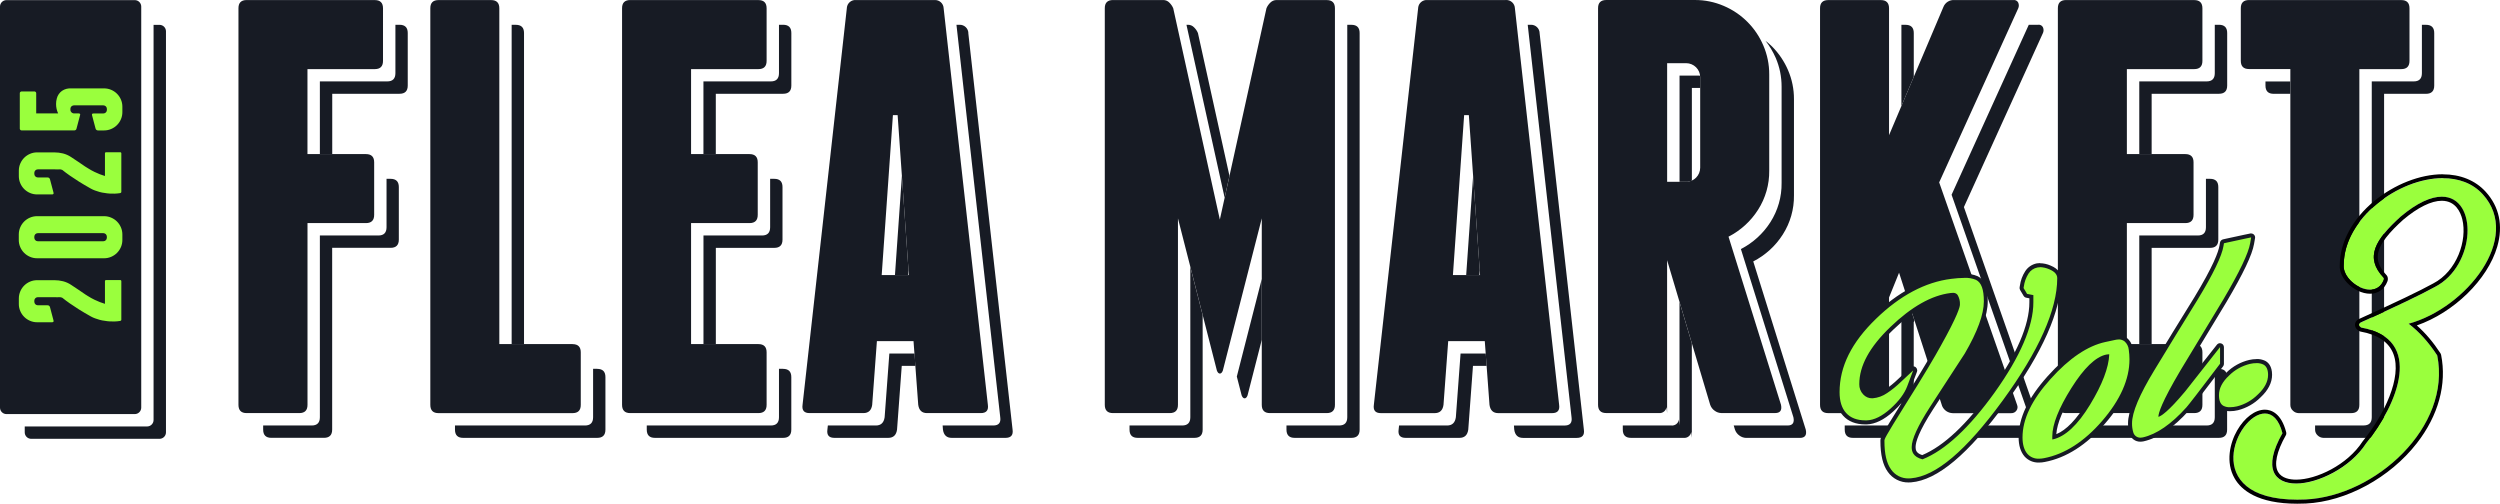 <?xml version="1.0" encoding="UTF-8"?>
<svg id="_レイヤー_2" data-name="レイヤー 2" xmlns="http://www.w3.org/2000/svg" viewBox="0 0 673.16 135.62">
  <defs>
    <style>
      .cls-1 {
        fill: #171b24;
      }

      .cls-2 {
        fill: #9aff3d;
      }
    </style>
  </defs>
  <g id="_レイヤー_3" data-name="レイヤー 3">
    <g>
      <g>
        <path id="_パス_394" data-name="パス 394" class="cls-1" d="M204.2.01h-34.48c-1.49,0-2.23.74-2.22,2.22v106.78c0,1.48.74,2.23,2.22,2.22h34.48c1.48,0,2.22-.74,2.22-2.22v-14.14c0-1.48-.74-2.22-2.22-2.22h-18.12v-32.58h15.73c1.48,0,2.22-.74,2.22-2.22v-14.14c0-1.48-.74-2.22-2.22-2.22h-15.73v-22.88h18.12c1.48,0,2.22-.74,2.22-2.22V2.24c0-1.48-.74-2.22-2.22-2.22M646.58.01h-40.99c-1.48,0-2.23.74-2.22,2.22v14.14c0,1.49.74,2.23,2.22,2.22h11.12v90.42c-.01.61.25,1.19.71,1.59.4.4.94.62,1.51.64h14.14c1.48,0,2.22-.74,2.22-2.22V18.61h11.28c1.48,0,2.22-.74,2.22-2.22V2.24c0-1.48-.74-2.22-2.22-2.22M465.43,63.73c3.24-1.66,5.99-4.16,7.94-7.23,2.02-3.15,3.07-6.83,3.02-10.57v-25.9c.01-2.68-.53-5.33-1.59-7.79-2.04-4.79-5.85-8.61-10.65-10.65-2.46-1.06-5.11-1.6-7.79-1.59h-23.84c-1.49,0-2.23.74-2.22,2.22v106.78c0,1.48.74,2.23,2.22,2.22h14.14c1.01.12,1.92-.59,2.07-1.59l.16,1.59v-41.16l11.6,38.93c.22.64.63,1.2,1.19,1.59.52.4,1.17.63,1.83.64h14.46c1.37,0,1.9-.74,1.59-2.22l-14.14-45.29ZM457.8,45.14c0,2.1-1.68,3.81-3.78,3.81-.01,0-.02,0-.03,0h-5.09v-31.94h5.09c2.1,0,3.81,1.68,3.81,3.78,0,.01,0,.02,0,.03v24.31ZM100.91.01h-34.48c-1.49,0-2.23.74-2.22,2.22v106.78c0,1.48.74,2.23,2.22,2.22h14.15c1.48,0,2.22-.74,2.22-2.22v-48.94h15.73c1.48,0,2.22-.74,2.22-2.22v-14.14c0-1.48-.74-2.22-2.22-2.22h-15.74v-22.88h18.12c1.48,0,2.22-.74,2.22-2.22V2.24c0-1.48-.74-2.22-2.22-2.22M154.15,92.65h-19.7V2.24c0-1.48-.74-2.22-2.22-2.22h-14.14c-1.49,0-2.23.74-2.22,2.22v106.78c0,1.48.74,2.23,2.22,2.22h36.07c1.48,0,2.22-.74,2.22-2.22v-14.14c0-1.48-.74-2.22-2.22-2.22M254.09,2.24c-.04-1.28-1.12-2.28-2.4-2.23-.05,0-.1,0-.15,0h-20.98c-1.27-.13-2.41.8-2.53,2.07,0,.05,0,.1-.01.15l-11.92,106.78c-.21,1.48.42,2.23,1.91,2.22h14.46c1.38,0,2.17-.74,2.38-2.22l1.27-17.16h9.86l1.27,17.16c.21,1.48,1,2.23,2.38,2.22h14.46c1.48,0,2.12-.74,1.91-2.22L254.09,2.24ZM237.41,74.06l3.02-43.06h1.27l3.02,43.06h-7.31ZM542.18.01h-15.89c-1.32-.1-2.55.67-3.02,1.91l-14.62,34.48V2.24c0-1.48-.74-2.22-2.22-2.22h-14.14c-1.48,0-2.23.74-2.22,2.22v106.78c0,1.48.74,2.23,2.22,2.22h14.14c1.48,0,2.22-.74,2.22-2.22v-28.92l2.7-6.67,11.6,35.91c.5,1.14,1.61,1.89,2.86,1.91h15.73c.57.03,1.11-.24,1.43-.72.31-.44.37-1.01.16-1.51l-20.98-59.91,21.29-46.88c.21-.48.21-1.03,0-1.51-.23-.49-.74-.77-1.27-.71M407.91,2.24c-.04-1.28-1.12-2.28-2.39-2.24-.05,0-.1,0-.15.01h-20.98c-1.27-.13-2.41.8-2.53,2.07,0,.05,0,.1-.01.16l-11.92,106.78c-.21,1.48.42,2.23,1.91,2.22h14.46c1.38,0,2.17-.74,2.38-2.22l1.27-17.16h9.85l1.27,17.16c.21,1.48,1.01,2.23,2.38,2.22h14.46c1.48,0,2.12-.74,1.91-2.22l-11.91-106.78ZM391.22,74.06l3.02-43.06h1.27l3.02,43.06h-7.31ZM590.81.01h-34.48c-1.49,0-2.23.74-2.22,2.22v106.78c0,1.48.74,2.23,2.22,2.22h34.48c1.48,0,2.22-.74,2.22-2.22v-14.14c0-1.48-.74-2.22-2.22-2.22h-18.12v-32.58h15.73c1.48,0,2.22-.74,2.22-2.22v-14.14c0-1.48-.74-2.22-2.22-2.22h-15.73v-22.88h18.12c1.48,0,2.22-.74,2.22-2.22V2.24c0-1.48-.74-2.22-2.22-2.22M357.22.01h-13.51c-.63,0-1.23.26-1.67.71-.44.43-.8.94-1.03,1.51l-12.55,56.89-12.55-56.89c-.24-.57-.59-1.08-1.03-1.51-.43-.46-1.04-.72-1.67-.71h-13.51c-1.49,0-2.23.74-2.22,2.22v106.78c0,1.48.74,2.23,2.22,2.22h15.26c1.48,0,2.22-.74,2.22-2.22v-50.21l10.49,41c.21.53.48.79.8.79s.58-.26.79-.79l10.49-41v50.21c0,1.48.74,2.23,2.22,2.22h15.26c1.48,0,2.22-.74,2.22-2.22V2.24c0-1.48-.74-2.22-2.22-2.22"/>
        <path id="_パス_424" data-name="パス 424" class="cls-1" d="M36.28.03H1.74C.78.03,0,.81,0,1.77h0v107.99c0,.96.78,1.74,1.74,1.74h34.55c.96,0,1.74-.78,1.74-1.74V1.77c0-.96-.78-1.74-1.74-1.74h0"/>
        <g>
          <path id="_パス_395" data-name="パス 395" class="cls-1" d="M160.81,99.31h-1.11v13.04c0,1.48-.74,2.23-2.22,2.22h-34.97v1.11c0,1.49.74,2.23,2.22,2.22h36.07c1.48,0,2.22-.74,2.22-2.22v-14.14c0-1.48-.74-2.22-2.22-2.22"/>
          <path id="_パス_396" data-name="パス 396" class="cls-1" d="M107.57,6.67h-1.1v13.03c0,1.48-.74,2.23-2.22,2.22h-18.12v19.55h3.33v-16.22h18.11c1.48,0,2.22-.74,2.22-2.22v-14.14c0-1.48-.74-2.22-2.22-2.22"/>
          <path id="_パス_397" data-name="パス 397" class="cls-1" d="M105.19,48.15h-1.11v13.04c0,1.48-.74,2.23-2.22,2.22h-15.73v48.94c0,1.48-.74,2.23-2.23,2.22h-13.04v1.1c0,1.49.74,2.23,2.22,2.22h14.14c1.48,0,2.22-.74,2.22-2.22v-48.94h15.73c1.48,0,2.22-.74,2.22-2.22v-14.14c0-1.48-.74-2.22-2.22-2.22"/>
          <path id="_パス_398" data-name="パス 398" class="cls-1" d="M137.77,92.65h3.33V8.9c0-1.48-.74-2.22-2.22-2.22h-1.11v85.98Z"/>
          <path id="_パス_399" data-name="パス 399" class="cls-1" d="M210.86,6.67h-1.11v13.03c0,1.48-.74,2.23-2.22,2.22h-18.12v19.55h3.33v-16.22h18.12c1.48,0,2.22-.74,2.22-2.22v-14.14c0-1.48-.74-2.22-2.22-2.22"/>
          <path id="_パス_400" data-name="パス 400" class="cls-1" d="M210.86,99.31h-1.11v13.04c0,1.48-.74,2.23-2.22,2.22h-33.38v1.11c0,1.49.74,2.23,2.22,2.22h34.48c1.48,0,2.22-.74,2.22-2.22v-14.14c0-1.48-.74-2.22-2.22-2.22"/>
          <path id="_パス_401" data-name="パス 401" class="cls-1" d="M210.7,64.51v-14.14c0-1.48-.74-2.22-2.22-2.22h-1.11v13.04c0,1.49-.74,2.23-2.22,2.22h-15.73v29.25h3.33v-25.92h15.73c1.48,0,2.22-.74,2.22-2.22"/>
          <path id="_パス_402" data-name="パス 402" class="cls-1" d="M246.24,95.19h-6.77l-1.27,17.16c-.21,1.48-1.01,2.23-2.38,2.22h-12.91l-.12,1.11c-.21,1.48.42,2.23,1.91,2.22h14.46c1.38,0,2.17-.74,2.38-2.22l1.27-17.16h3.68l-.24-3.33Z"/>
          <path id="_パス_403" data-name="パス 403" class="cls-1" d="M511.98,28.55l3.33-7.85v-11.8c0-1.48-.74-2.22-2.22-2.22h-1.11v21.87Z"/>
          <path id="_パス_404" data-name="パス 404" class="cls-1" d="M244.63,72.76l-1.78-25.41-1.87,26.72h3.56l.09-1.31Z"/>
          <path id="_パス_405" data-name="パス 405" class="cls-1" d="M455.56,48.62v-24.94h2.24v-2.85c0-.15-.02-.3-.04-.44-.15-.02-.3-.04-.44-.04h-5.08v28.61h1.76c.54,0,1.08-.11,1.57-.34"/>
          <path id="_パス_406" data-name="パス 406" class="cls-1" d="M597.31,64.51v-14.14c0-1.48-.74-2.22-2.22-2.22h-1.11v13.04c0,1.49-.74,2.23-2.22,2.22h-15.73v29.25h3.33v-25.92h15.73c1.48,0,2.22-.74,2.22-2.22"/>
          <path id="_パス_407" data-name="パス 407" class="cls-1" d="M329.75,53.24l1.3-5.88-8.49-38.47c-.24-.57-.59-1.08-1.03-1.51-.43-.46-1.04-.72-1.67-.71h-.39l10.28,46.57Z"/>
          <path id="_パス_408" data-name="パス 408" class="cls-1" d="M398.44,72.76l-1.78-25.41-1.87,26.72h3.56l.09-1.31Z"/>
          <path id="_パス_409" data-name="パス 409" class="cls-1" d="M616.7,21.93h-6.69v1.11c0,1.48.74,2.23,2.22,2.22h4.46v-3.33Z"/>
          <path id="_パス_410" data-name="パス 410" class="cls-1" d="M548.84,6.67h-2.56l-20.79,45.77,20.98,59.91c.22.5.16,1.07-.16,1.51-.31.48-.86.75-1.43.71h-15.73l.46,1.42c.49,1.14,1.61,1.89,2.86,1.91h15.73c.57.03,1.12-.24,1.43-.72.31-.44.37-1.01.16-1.51l-20.98-59.91,21.29-46.88c.21-.48.21-1.03,0-1.51-.23-.49-.74-.77-1.27-.71"/>
          <path id="_パス_411" data-name="パス 411" class="cls-1" d="M513.43,79.85l-1.45,3.58v28.92c0,1.48-.74,2.23-2.22,2.22h-13.04v1.11c0,1.48.74,2.23,2.22,2.22h14.14c1.48,0,2.22-.74,2.22-2.22v-28.92l.19-.48-2.07-6.43Z"/>
          <path id="_パス_412" data-name="パス 412" class="cls-1" d="M597.47,99.31h-1.11v13.04c0,1.48-.74,2.23-2.22,2.22h-33.38v1.11c0,1.49.74,2.23,2.22,2.22h34.48c1.48,0,2.22-.74,2.22-2.22v-14.14c0-1.48-.74-2.22-2.22-2.22"/>
          <path id="_パス_413" data-name="パス 413" class="cls-1" d="M653.24,6.67h-1.11v13.03c0,1.48-.74,2.23-2.22,2.22h-11.28v90.42c0,1.48-.74,2.23-2.22,2.22h-13.04v1.11c-.01.61.25,1.19.71,1.59.41.4.95.62,1.51.64h14.14c1.48,0,2.22-.74,2.22-2.22V25.26h11.28c1.48,0,2.22-.74,2.22-2.22v-14.14c0-1.48-.74-2.22-2.22-2.22"/>
          <path id="_パス_414" data-name="パス 414" class="cls-1" d="M597.47,6.67h-1.11v13.03c0,1.48-.74,2.23-2.22,2.22h-18.11v19.55h3.33v-16.22h18.12c1.48,0,2.22-.74,2.22-2.22v-14.14c0-1.48-.74-2.22-2.22-2.22"/>
          <path id="_パス_415" data-name="パス 415" class="cls-1" d="M472.09,70.39c3.24-1.66,5.99-4.16,7.94-7.23,2.02-3.15,3.07-6.83,3.02-10.57v-25.9c.01-2.68-.53-5.33-1.59-7.79-1.02-2.37-2.47-4.53-4.29-6.36-.56-.55-1.15-1.07-1.78-1.55,1.1,1.4,2.02,2.94,2.74,4.58,1.06,2.46,1.6,5.11,1.59,7.79v25.9c.05,3.74-1,7.42-3.02,10.57-1.96,3.07-4.7,5.57-7.94,7.23l14.14,45.29c.32,1.48-.21,2.23-1.59,2.22h-14.48l.33,1.11c.22.64.63,1.2,1.19,1.59.52.4,1.17.63,1.83.64h14.46c1.38,0,1.91-.74,1.59-2.22l-14.14-45.29Z"/>
          <path id="_パス_416" data-name="パス 416" class="cls-1" d="M400.05,95.19h-6.77l-1.27,17.16c-.21,1.48-1.01,2.23-2.38,2.22h-12.91l-.12,1.11c-.21,1.48.42,2.23,1.91,2.22h14.46c1.38,0,2.17-.74,2.38-2.22l1.27-17.16h3.68l-.24-3.33Z"/>
          <path id="_パス_417" data-name="パス 417" class="cls-1" d="M339.74,75.15l-6.71,26.24,1.3,5.07c.21.53.48.8.8.8s.58-.26.79-.8l3.83-14.96v-16.35Z"/>
          <path id="_パス_418" data-name="パス 418" class="cls-1" d="M320.51,71.82v40.53c0,1.48-.74,2.23-2.22,2.22h-14.15v1.11c0,1.49.74,2.23,2.22,2.22h15.25c1.48,0,2.22-.74,2.22-2.22v-30.84l-3.33-13.02Z"/>
          <path id="_パス_419" data-name="パス 419" class="cls-1" d="M363.88,6.67h-1.11v105.68c0,1.48-.74,2.23-2.22,2.22h-14.15v1.11c0,1.48.74,2.23,2.22,2.22h15.26c1.48,0,2.22-.74,2.22-2.22V8.9c0-1.48-.74-2.22-2.22-2.22"/>
          <path id="_パス_420" data-name="パス 420" class="cls-1" d="M414.57,8.9c-.04-1.28-1.12-2.28-2.39-2.23-.05,0-.1,0-.15.01h-.67l11.8,105.68c.21,1.48-.42,2.23-1.91,2.22h-13.6l.08,1.11c.21,1.48,1.01,2.23,2.38,2.22h14.46c1.48,0,2.12-.74,1.91-2.22l-11.92-106.78Z"/>
          <path id="_パス_421" data-name="パス 421" class="cls-1" d="M260.75,8.9c-.04-1.28-1.12-2.28-2.4-2.23-.05,0-.1,0-.15,0h-.66l11.79,105.68c.21,1.48-.42,2.23-1.91,2.22h-13.6l.08,1.11c.21,1.48,1,2.23,2.38,2.22h14.46c1.48,0,2.12-.74,1.91-2.22l-11.92-106.78Z"/>
          <path id="_パス_422" data-name="パス 422" class="cls-1" d="M452.23,81.26v33.31l-.16-1.59c-.14,1-1.06,1.71-2.07,1.59h-13.04v1.11c0,1.49.74,2.23,2.22,2.22h14.14c1.01.12,1.92-.59,2.07-1.59l.16,1.59v-25.46l-3.33-11.18Z"/>
          <path id="_パス_425" data-name="パス 425" class="cls-1" d="M42.94,6.69h-1.59v106.4c0,.96-.78,1.74-1.74,1.74H6.66v1.59c0,.96.78,1.74,1.74,1.74h34.55c.96,0,1.74-.78,1.74-1.74V8.43c0-.96-.78-1.74-1.74-1.74h0"/>
        </g>
      </g>
      <g>
        <path id="_パス_671" data-name="パス 671" class="cls-2" d="M22.95,79.27c.13.08.25.16.37.23s.24.16.37.23c.57.36,1.15.69,1.76.98.55.26,1.03.47,1.44.63.47.18.93.34,1.37.47v-6.05c-.03-.17.09-.33.26-.35.03,0,.06,0,.09,0h3.71c.17-.03.33.09.35.26,0,.03,0,.06,0,.09v10.31c0,.19-.12.3-.35.35-.48.08-.97.12-1.46.14-.48.01-.92,0-1.31-.02-.45-.02-.89-.08-1.33-.16-.48-.05-.95-.14-1.41-.27-.44-.13-.85-.26-1.21-.39-.39-.14-.77-.31-1.13-.51-1.22-.68-2.3-1.32-3.24-1.91-.94-.6-1.75-1.13-2.42-1.6-.78-.55-1.46-1.05-2.03-1.52-.25-.13-.54-.18-.82-.16-.39.03-.78.03-1.17,0h-4.61c-.51,0-.93.41-.94.92,0,0,0,0,0,.01v.31c0,.51.41.93.93.94,0,0,0,0,.01,0h2.58c.33-.03.63.19.7.51l.94,3.55c.1.34-.03.51-.39.51h-4.02c-.66,0-1.31-.13-1.91-.39-1.18-.5-2.12-1.44-2.62-2.62-.26-.6-.4-1.26-.39-1.91v-1.48c0-.66.13-1.31.39-1.92.5-1.18,1.44-2.12,2.62-2.62.6-.26,1.26-.39,1.91-.39h4.65c.79,0,1.58.1,2.34.29.76.2,1.49.52,2.15.96.62.39,1.26.81,1.91,1.27.65.45,1.29.89,1.92,1.31"/>
        <path id="_パス_672" data-name="パス 672" class="cls-2" d="M28.03,58.21c.66,0,1.31.13,1.91.39,1.18.5,2.12,1.44,2.62,2.62.26.6.39,1.26.39,1.91v1.49c0,.66-.13,1.31-.39,1.91-.5,1.18-1.44,2.12-2.62,2.62-.6.26-1.26.39-1.91.39H9.98c-.66,0-1.31-.13-1.91-.39-1.18-.5-2.12-1.44-2.62-2.62-.26-.6-.4-1.26-.39-1.91v-1.49c0-.66.13-1.31.39-1.91.5-1.18,1.44-2.12,2.62-2.62.6-.26,1.26-.39,1.91-.39h18.05ZM10.18,62.78c-.51,0-.93.41-.94.92,0,0,0,0,0,.01v.31c0,.51.41.93.92.94,0,0,0,0,.01,0h17.66c.51,0,.93-.41.94-.92,0,0,0,0,0-.01v-.31c0-.51-.41-.93-.92-.94,0,0,0,0-.01,0H10.18Z"/>
        <path id="_パス_673" data-name="パス 673" class="cls-2" d="M22.95,44.85c.13.08.25.16.37.23s.24.16.37.23c.57.36,1.15.69,1.76.98.55.26,1.03.47,1.44.63.47.18.93.34,1.37.47v-6.05c-.02-.17.09-.33.26-.35.03,0,.06,0,.09,0h3.71c.17-.03.33.09.35.26,0,.03,0,.06,0,.09v10.31c0,.18-.12.3-.35.35-.48.08-.97.12-1.46.14-.48.01-.92,0-1.31-.02-.45-.02-.89-.08-1.33-.16-.48-.05-.95-.14-1.41-.27-.44-.13-.85-.26-1.21-.39-.39-.14-.77-.31-1.13-.51-1.22-.68-2.3-1.32-3.24-1.91-.94-.6-1.75-1.13-2.42-1.6-.78-.55-1.46-1.05-2.03-1.52-.25-.13-.54-.18-.82-.16-.39.03-.78.03-1.17,0h-4.61c-.51,0-.93.41-.94.92,0,0,0,0,0,.01v.31c0,.51.41.93.93.94,0,0,0,0,.01,0h2.58c.33-.03.63.19.7.51l.94,3.55c.1.34-.03.51-.39.51h-4.02c-.66,0-1.31-.13-1.91-.39-1.18-.5-2.12-1.44-2.62-2.62-.26-.6-.39-1.26-.39-1.91v-1.48c0-.66.13-1.31.39-1.91.5-1.18,1.44-2.12,2.62-2.62.6-.26,1.26-.4,1.91-.39h4.65c.79,0,1.58.1,2.34.29.76.2,1.49.52,2.15.96.62.39,1.26.81,1.91,1.27.65.46,1.29.89,1.92,1.31"/>
        <path id="_パス_674" data-name="パス 674" class="cls-2" d="M15.29,26.53c.21-.84.71-1.57,1.41-2.07.71-.48,1.56-.71,2.42-.66h8.91c.66,0,1.31.13,1.91.39,1.18.5,2.12,1.44,2.62,2.62.26.6.39,1.26.39,1.91v1.48c0,.66-.13,1.31-.39,1.91-.5,1.18-1.44,2.12-2.62,2.62-.6.26-1.26.39-1.91.39h-1.6c-.33.03-.63-.19-.7-.51l-.94-3.55c-.1-.34.03-.51.39-.51h2.66c.51,0,.93-.41.94-.92,0,0,0,0,0-.01v-.31c0-.51-.41-.93-.93-.94,0,0,0,0-.01,0h-7.7c-.31-.03-.61.05-.86.23-.07.08-.14.16-.2.25-.08.13-.12.29-.12.45v.31c0,.16.04.32.14.45.07.09.14.17.21.25.23.18.53.26.82.23h1.09c.12,0,.23.04.31.12.08.08.09.21.04.31l-.98,3.71c-.06.25-.29.43-.55.43H5.88c-.26.04-.51-.15-.55-.41,0-.05,0-.09,0-.14v-9.38c-.04-.26.15-.51.41-.55.04,0,.09,0,.14,0h3.32c.26-.04.51.14.55.41,0,.05,0,.09,0,.14v5.35h5.9c-.37-.8-.56-1.66-.55-2.54,0-.5.06-1,.2-1.48"/>
      </g>
      <g>
        <g>
          <path id="_パス_531" data-name=" パス 531" class="cls-2" d="M549,124.03c-1.32.07-2.59-.47-3.48-1.46-.98-1.12-1.46-2.75-1.46-4.82,0-5.07,2.52-10.35,7.7-16.12,5.08-5.66,10.13-9.05,15.03-10.11l2.71-.58c.32-.07.64-.11.97-.11.7-.01,1.38.22,1.95.64.75.65,1.24,1.57,1.33,2.57.13.89.19,1.8.19,2.72,0,5.47-2.51,11.15-7.45,16.88-4.94,5.72-10.33,9.16-15.98,10.24-.48.09-.98.15-1.46.15M567.22,96c-2.7.58-5.75,3.53-9.04,8.77-3.36,5.35-5.06,9.62-5.06,12.71v.19c3.02-.89,6.11-3.91,9.2-8.99,3.05-5.02,4.75-9.3,5.06-12.71-.05,0-.11.01-.16.03"/>
          <path id="_パス_533" data-name=" パス 533" class="cls-2" d="M576.33,118.38c-1.11.01-2.1-.7-2.42-1.77-.26-.85-.38-1.73-.36-2.63,0-3.07,2-7.85,6.11-14.62,4-6.6,7.92-12.98,11.63-18.97,4.16-6.85,6.49-11.64,6.89-14.25l.12-.73c.04-.22.2-.39.42-.43l.71-.16c1.69-.37,3.4-.74,5.09-1.1l1.54-.32h.11c.3,0,.54.24.54.54v.08l-.27,1.57c-.48,2.81-2.89,7.85-7.32,15.37-3.84,6.35-7.68,12.69-11.52,19.04-3.99,6.73-5.29,9.85-5.69,11.27.99-.68,2.83-2.33,6.14-6.28.47-.58,2.59-3.27,6.43-8.16l2.91-3.71c.19-.23.52-.27.75-.08.12.11.2.26.2.42v4.48c0,.12-.04.23-.11.32l-.21.28c-5.55,7.29-8.21,10.75-8.89,11.52-4.12,4.61-8.18,7.38-12.02,8.24-.24.05-.5.08-.74.08"/>
          <path id="_パス_535" data-name=" パス 535" class="cls-2" d="M600.45,110.18c-.67.01-1.34-.12-1.96-.41-1.02-.53-1.53-1.66-1.53-3.4,0-1.96.97-3.87,2.87-5.66,1.64-1.61,3.68-2.75,5.9-3.29.62-.14,1.24-.2,1.87-.22.7-.01,1.4.12,2.04.42,1.06.53,1.6,1.64,1.6,3.29,0,1.96-.99,3.88-2.94,5.7-1.61,1.61-3.64,2.76-5.84,3.32-.66.15-1.33.23-2.01.24"/>
          <path id="_パス_539" data-name=" パス 539" class="cls-2" d="M513.96,129.34c-2.05.05-3.99-.93-5.17-2.64-1.28-1.75-1.89-4.37-1.89-8.02,0-.66,0-.87,5.47-9.64,5.35-8.46,8.23-13.44,9.72-16.13,4.89-8.7,5.13-10.62,5.13-10.92.05-.81-.13-1.61-.55-2.3-.07-.08-.23-.31-.91-.31-.16,0-.32,0-.48.03-4.96.61-10.3,3.63-15.87,9-5.55,5.32-8.23,10.23-8.23,15.02-.03.89.31,1.76.91,2.4.51.58,1.25.89,2.01.88h.15c1.3-.12,2.54-.58,3.61-1.33,1.29-.87,2.48-1.84,3.6-2.92l3.33-3.11c.21-.2.55-.19.75.03.13.15.17.37.11.55l-1.61,4.28c-.78,2.04-2.32,4.13-4.61,6.2-2.38,2.15-4.66,3.27-6.78,3.34h-.36c-2.42,0-4.31-.73-5.61-2.18-1.25-1.39-1.89-3.4-1.89-5.94,0-7.08,3.26-13.67,9.98-20.16,6.55-6.36,13.48-10.03,20.56-10.89,1.2-.16,2.4-.24,3.61-.26,1.14-.05,2.27.14,3.33.58,1.65.81,2.43,2.81,2.43,6.29s-1.76,8.38-5.21,14.3c-3.22,4.99-6.38,9.84-9.39,14.43-3.99,6.2-4.82,9.12-4.82,10.5,0,1.03.28,2.17,2.35,2.73,5.94-2.42,12.34-8.4,19.03-17.77,6.84-9.59,10.31-17.66,10.31-23.97v-1.52l-1.28-.26c-.15-.03-.28-.12-.35-.26l-.94-1.57c-.07-.11-.09-.24-.07-.37l.07-.39c.17-1.31.63-2.58,1.34-3.71.63-.97,1.63-1.66,2.77-1.89.27-.05.52-.07.79-.07.91.03,1.8.23,2.63.6,1.68.68,2.52,1.66,2.52,2.91,0,8.65-4.98,19.87-14.83,33.33-9.98,13.64-18.17,20.54-25.05,21.11-.23.01-.44.03-.66.03"/>
          <path class="cls-2" d="M668.53,52.33c-10.64-11.7-37.46,2.1-37.45,19.09-.36,4.69,8.51,9.85,10.77,3.94.07-.15.07-.39,0-.54-5.29-5.56-2.2-10.32,4.51-16.44,20.44-17.2,23.48,11.55,9.3,18.88-3.77,2.08-10.48,5.27-19.99,9.58-.75.4-.58.97.14,1.39,17.01,3.04,9.85,20.61,1.27,31.19-8.34,12.95-33.54,16.72-22.5-2.75-4.89-19.07-30.44,19.51,6.27,17.84,18.78-.91,39.29-19.54,35.42-38.78-2.28-3.52-4.86-6.39-7.7-8.54,15.52-4.26,30.6-23.14,19.97-34.84Z"/>
        </g>
        <g>
          <path id="_パス_532" data-name=" パス 532" class="cls-1" d="M570.46,91.39c.58-.01,1.15.18,1.61.53.64.57,1.05,1.37,1.13,2.23.12.87.19,1.75.19,2.63,0,5.35-2.47,10.89-7.32,16.52-4.86,5.63-10.14,9.01-15.69,10.07-.46.09-.91.14-1.37.14-1.17.05-2.3-.41-3.08-1.27-.89-1.01-1.34-2.52-1.34-4.45,0-4.94,2.47-10.1,7.56-15.75,5-5.56,9.97-8.92,14.75-9.95,1.3-.28,2.19-.47,2.71-.58.28-.07.56-.09.85-.09h0ZM552.72,118.32c3.34-.72,6.73-3.87,10.06-9.36,3.28-5.4,5.02-9.95,5.17-13.55-.07,0-.13-.01-.2-.01-.21,0-.43.03-.63.08-2.86.61-6,3.64-9.37,9-3.41,5.43-5.14,9.8-5.14,13v.84h.12M570.46,90.3c-.36,0-.73.04-1.07.12-.51.11-1.4.31-2.7.58-5.01,1.08-10.15,4.53-15.31,10.27-5.28,5.87-7.84,11.26-7.84,16.47,0,2.21.54,3.94,1.6,5.17.99,1.1,2.4,1.69,3.88,1.64.52,0,1.05-.05,1.57-.16,5.79-1.1,11.27-4.6,16.29-10.42,5.04-5.83,7.59-11.62,7.59-17.23,0-.93-.05-1.87-.2-2.79-.12-1.14-.66-2.18-1.53-2.91-.64-.5-1.45-.77-2.27-.76M553.69,116.89c.2-2.94,1.87-6.92,4.96-11.84,2.93-4.66,5.72-7.54,8.13-8.36-.47,3.19-2.11,7.13-4.89,11.71-2.77,4.56-5.51,7.4-8.18,8.5"/>
          <path id="_パス_534" data-name=" パス 534" class="cls-1" d="M606.16,63.91l-.27,1.57c-.47,2.75-2.85,7.73-7.25,15.2-3.84,6.33-7.68,12.68-11.51,19.04-5.17,8.74-5.95,11.57-5.95,12.49v.03c.75-.2,2.67-1.41,7.25-6.9.48-.6,2.61-3.3,6.46-8.21l.98-1.25,1.91-2.42v4.48l-.21.28c-5.53,7.29-8.18,10.72-8.86,11.48-4.06,4.52-8,7.24-11.74,8.08-.2.04-.42.07-.63.07-.89.01-1.67-.55-1.92-1.41-.24-.8-.35-1.62-.34-2.45,0-2.96,1.97-7.66,6.03-14.34,4.02-6.6,7.92-12.99,11.63-18.97,4.2-6.9,6.54-11.77,6.97-14.45l.12-.73.71-.16c1.69-.37,3.4-.74,5.09-1.1l1.54-.32h-.01ZM606.16,62.84c-.08,0-.15,0-.23.03l-1.54.32c-1.69.37-3.4.73-5.09,1.1l-.71.16c-.43.09-.75.45-.83.88l-.12.73c-.28,1.75-1.69,5.6-6.82,14.06-3.71,5.98-7.63,12.37-11.63,18.97-4.22,6.96-6.19,11.69-6.19,14.9-.01.95.12,1.88.39,2.79.39,1.29,1.58,2.17,2.93,2.15.28,0,.58-.04.86-.09,3.96-.88,8.1-3.71,12.3-8.4.71-.8,3.29-4.14,8.92-11.54l.21-.28c.15-.19.21-.42.21-.65v-4.48c0-.46-.28-.87-.71-1.01-.11-.04-.23-.07-.35-.07-.32,0-.63.15-.83.41l-1.91,2.42-.98,1.25-.38.47c-3.63,4.61-5.61,7.15-6.08,7.73-1.41,1.73-2.91,3.38-4.53,4.94,1.46-3.21,3.13-6.32,4.97-9.32l.32-.53c3.72-6.17,7.45-12.33,11.19-18.5,4.54-7.7,6.89-12.65,7.4-15.58l.27-1.57c.11-.58-.28-1.14-.87-1.25-.07,0-.12-.01-.19-.01"/>
          <path id="_パス_536" data-name=" パス 536" class="cls-1" d="M607.61,97.77c.62-.01,1.24.11,1.8.37.86.43,1.3,1.37,1.3,2.8,0,1.83-.93,3.59-2.77,5.3-1.54,1.54-3.48,2.65-5.59,3.18-.62.15-1.26.22-1.89.23-.59.03-1.18-.09-1.72-.35-.83-.42-1.25-1.39-1.25-2.91,0-1.83.9-3.57,2.71-5.26,1.56-1.56,3.52-2.64,5.64-3.15.58-.14,1.17-.2,1.76-.2M607.61,96.69c-.66,0-1.33.08-1.97.23-2.32.55-4.45,1.73-6.15,3.41-2.03,1.89-3.05,3.92-3.05,6.05,0,1.95.62,3.25,1.83,3.87.68.32,1.44.49,2.2.47.71,0,1.42-.09,2.12-.26,2.3-.58,4.41-1.77,6.08-3.45,2.07-1.92,3.12-3.97,3.12-6.09,0-2.34-1.03-3.34-1.89-3.78-.71-.32-1.49-.5-2.27-.47"/>
          <path id="_パス_540" data-name=" パス 540" class="cls-1" d="M549.32,71.93c.83.03,1.67.22,2.43.55,1.45.6,2.19,1.41,2.19,2.41,0,8.53-4.96,19.64-14.72,33.01-9.88,13.51-17.96,20.34-24.66,20.89-.21.01-.42.03-.62.03-1.88.05-3.67-.85-4.74-2.41-1.21-1.65-1.79-4.18-1.79-7.71,0-.49,0-.72,5.39-9.35,5.35-8.47,8.25-13.45,9.74-16.16,4.69-8.36,5.2-10.6,5.2-11.18.05-.92-.17-1.83-.64-2.61-.32-.41-.83-.61-1.36-.54-.17,0-.36,0-.54.04-5.08.62-10.52,3.69-16.17,9.13-5.65,5.43-8.39,10.47-8.39,15.41-.03,1.03.36,2.03,1.06,2.76.62.68,1.49,1.07,2.4,1.04h.16c1.4-.12,2.73-.61,3.88-1.41,1.32-.88,2.54-1.88,3.68-2.98l3.33-3.11-1.61,4.28c-.74,1.96-2.24,3.98-4.46,5.98-2.28,2.06-4.46,3.14-6.45,3.19h-.34c-2.27,0-4.02-.68-5.21-2-1.17-1.29-1.75-3.17-1.75-5.59,0-6.92,3.21-13.38,9.82-19.77,6.47-6.28,13.3-9.89,20.27-10.75,1.18-.16,2.36-.24,3.55-.26,1.06-.05,2.11.12,3.09.53,1.45.72,2.12,2.56,2.12,5.81,0,3.46-1.72,8.17-5.14,14.03-3.21,4.98-6.37,9.82-9.37,14.4-3.26,5.06-4.92,8.69-4.92,10.79,0,1.11.31,2.64,2.91,3.3,6.08-2.42,12.61-8.49,19.43-18.01,6.92-9.69,10.42-17.85,10.42-24.26v-1.95l-1.24-.24-.46-.09-.24-.41-.5-.83-.2-.34.07-.39c.16-1.25.59-2.42,1.25-3.48.55-.87,1.42-1.46,2.43-1.66.23-.04.47-.07.7-.07M549.32,70.84c-.3,0-.6.03-.9.08-1.28.26-2.39,1.01-3.1,2.11-.77,1.18-1.25,2.52-1.44,3.92l-.07.39c-.04.26,0,.51.13.74l.2.34.5.83.24.41c.16.26.42.45.71.5l.47.09.38.07v1.07c0,6.18-3.44,14.14-10.22,23.64-6.57,9.19-12.83,15.08-18.63,17.51-1.64-.51-1.79-1.38-1.79-2.17,0-1.3.82-4.13,4.74-10.2,2.99-4.57,6.15-9.42,9.37-14.4,3.53-6.05,5.32-10.96,5.32-14.62,0-2.33-.28-5.58-2.73-6.78-1.13-.47-2.34-.69-3.56-.62-1.24.01-2.46.11-3.68.27-7.2.89-14.22,4.6-20.87,11.04-6.82,6.6-10.14,13.33-10.14,20.56,0,2.69.68,4.82,2.03,6.31,1.41,1.56,3.42,2.35,6,2.35h.38c2.24-.07,4.65-1.23,7.12-3.48.85-.76,1.65-1.58,2.38-2.46l-.27.43c-5.56,8.9-5.56,9.11-5.56,9.93,0,3.78.66,6.51,1.99,8.35,1.28,1.83,3.38,2.9,5.6,2.86.23,0,.46,0,.7-.03,7.04-.58,15.35-7.55,25.44-21.33,9.91-13.56,14.93-24.87,14.93-33.64,0-1.03-.5-2.45-2.86-3.41-.9-.39-1.85-.61-2.83-.62M504.11,106.15c-.62.03-1.22-.23-1.63-.7-.52-.54-.81-1.27-.78-2.03,0-4.63,2.63-9.42,8.07-14.63,5.49-5.28,10.73-8.26,15.57-8.85.13-.01.28-.03.42-.03.16-.01.32,0,.47.08.35.61.51,1.3.46,2,0,.18-.17,1.94-5.06,10.65-1.24,2.25-3.45,6.08-7.24,12.18.07-.15.12-.28.17-.43l1.61-4.28c.21-.55-.07-1.18-.62-1.39-.38-.15-.81-.07-1.1.22l-3.33,3.11c-1.09,1.06-2.27,2.02-3.53,2.86-.99.7-2.15,1.12-3.34,1.25h-.13Z"/>
          <path d="M657.77,47.98c4.17,0,8.01,1.32,10.76,4.35,10.64,11.7-4.44,30.58-19.97,34.84,2.83,2.15,5.41,5.02,7.7,8.54,3.87,19.25-16.65,37.87-35.42,38.78-.78.04-1.53.05-2.26.05-26.57,0-16.39-23.2-8.72-23.2,1.96,0,3.75,1.51,4.72,5.31-5.43,9.58-2.09,13.54,3.71,13.54s14.56-4.21,18.8-10.79c8.58-10.59,15.74-28.15-1.27-31.19-.72-.42-.89-.98-.14-1.39,9.51-4.3,16.22-7.49,19.99-9.58,11.01-5.69,11.65-24.28,1.82-24.28-2.83,0-6.54,1.55-11.12,5.4-6.71,6.13-9.8,10.89-4.51,16.44.07.15.07.39,0,.54-.72,1.89-2.13,2.65-3.69,2.65-3.31,0-7.33-3.4-7.08-6.59,0-12.6,14.73-23.44,26.69-23.44M657.77,46.92c-6.11,0-13.03,2.71-18.51,7.24-5.86,4.85-9.23,11.13-9.24,17.23-.11,1.57.58,3.24,1.94,4.71,1.71,1.84,4.08,2.99,6.21,2.99s3.85-1.18,4.67-3.31c.18-.43.17-.96-.02-1.38-.05-.11-.12-.21-.2-.3-1.66-1.75-2.44-3.41-2.38-5.09.11-3.27,3.52-6.81,6.84-9.83,3.97-3.34,7.58-5.12,10.4-5.12,3.75,0,5.07,3.13,5.53,4.99,1.38,5.67-1.44,13.97-7.84,17.28-3.6,1.99-10.12,5.11-19.94,9.55-.02.01-.04.02-.07.03-.9.48-1.04,1.16-1.05,1.53,0,.39.14,1.13,1.16,1.72.11.06.22.1.34.12,4.7.84,7.68,2.88,8.87,6.08,2.33,6.27-2.46,16.27-8.24,23.4-.02.03-.05.06-.07.09-4.1,6.36-12.48,10.3-17.9,10.3-1.67,0-3.87-.36-4.85-2.05-1.16-1.98-.42-5.5,2.07-9.89.14-.24.17-.52.11-.79-1.36-5.31-4.19-6.11-5.75-6.11-2.62,0-5.47,2.13-7.45,5.56-1.97,3.42-3.19,8.61-.69,12.95,1.79,3.11,6.18,6.81,16.86,6.81.76,0,1.51-.02,2.31-.05,10.88-.53,22.62-6.91,29.9-16.25,5.79-7.43,8.11-15.89,6.52-23.8-.03-.13-.08-.26-.15-.37-1.93-2.97-4.07-5.5-6.39-7.53,9.95-3.46,19.06-12.29,21.66-21.22,1.63-5.63.56-10.74-3.11-14.77-2.79-3.07-6.79-4.7-11.55-4.7h0Z"/>
        </g>
      </g>
    </g>
  </g>
</svg>